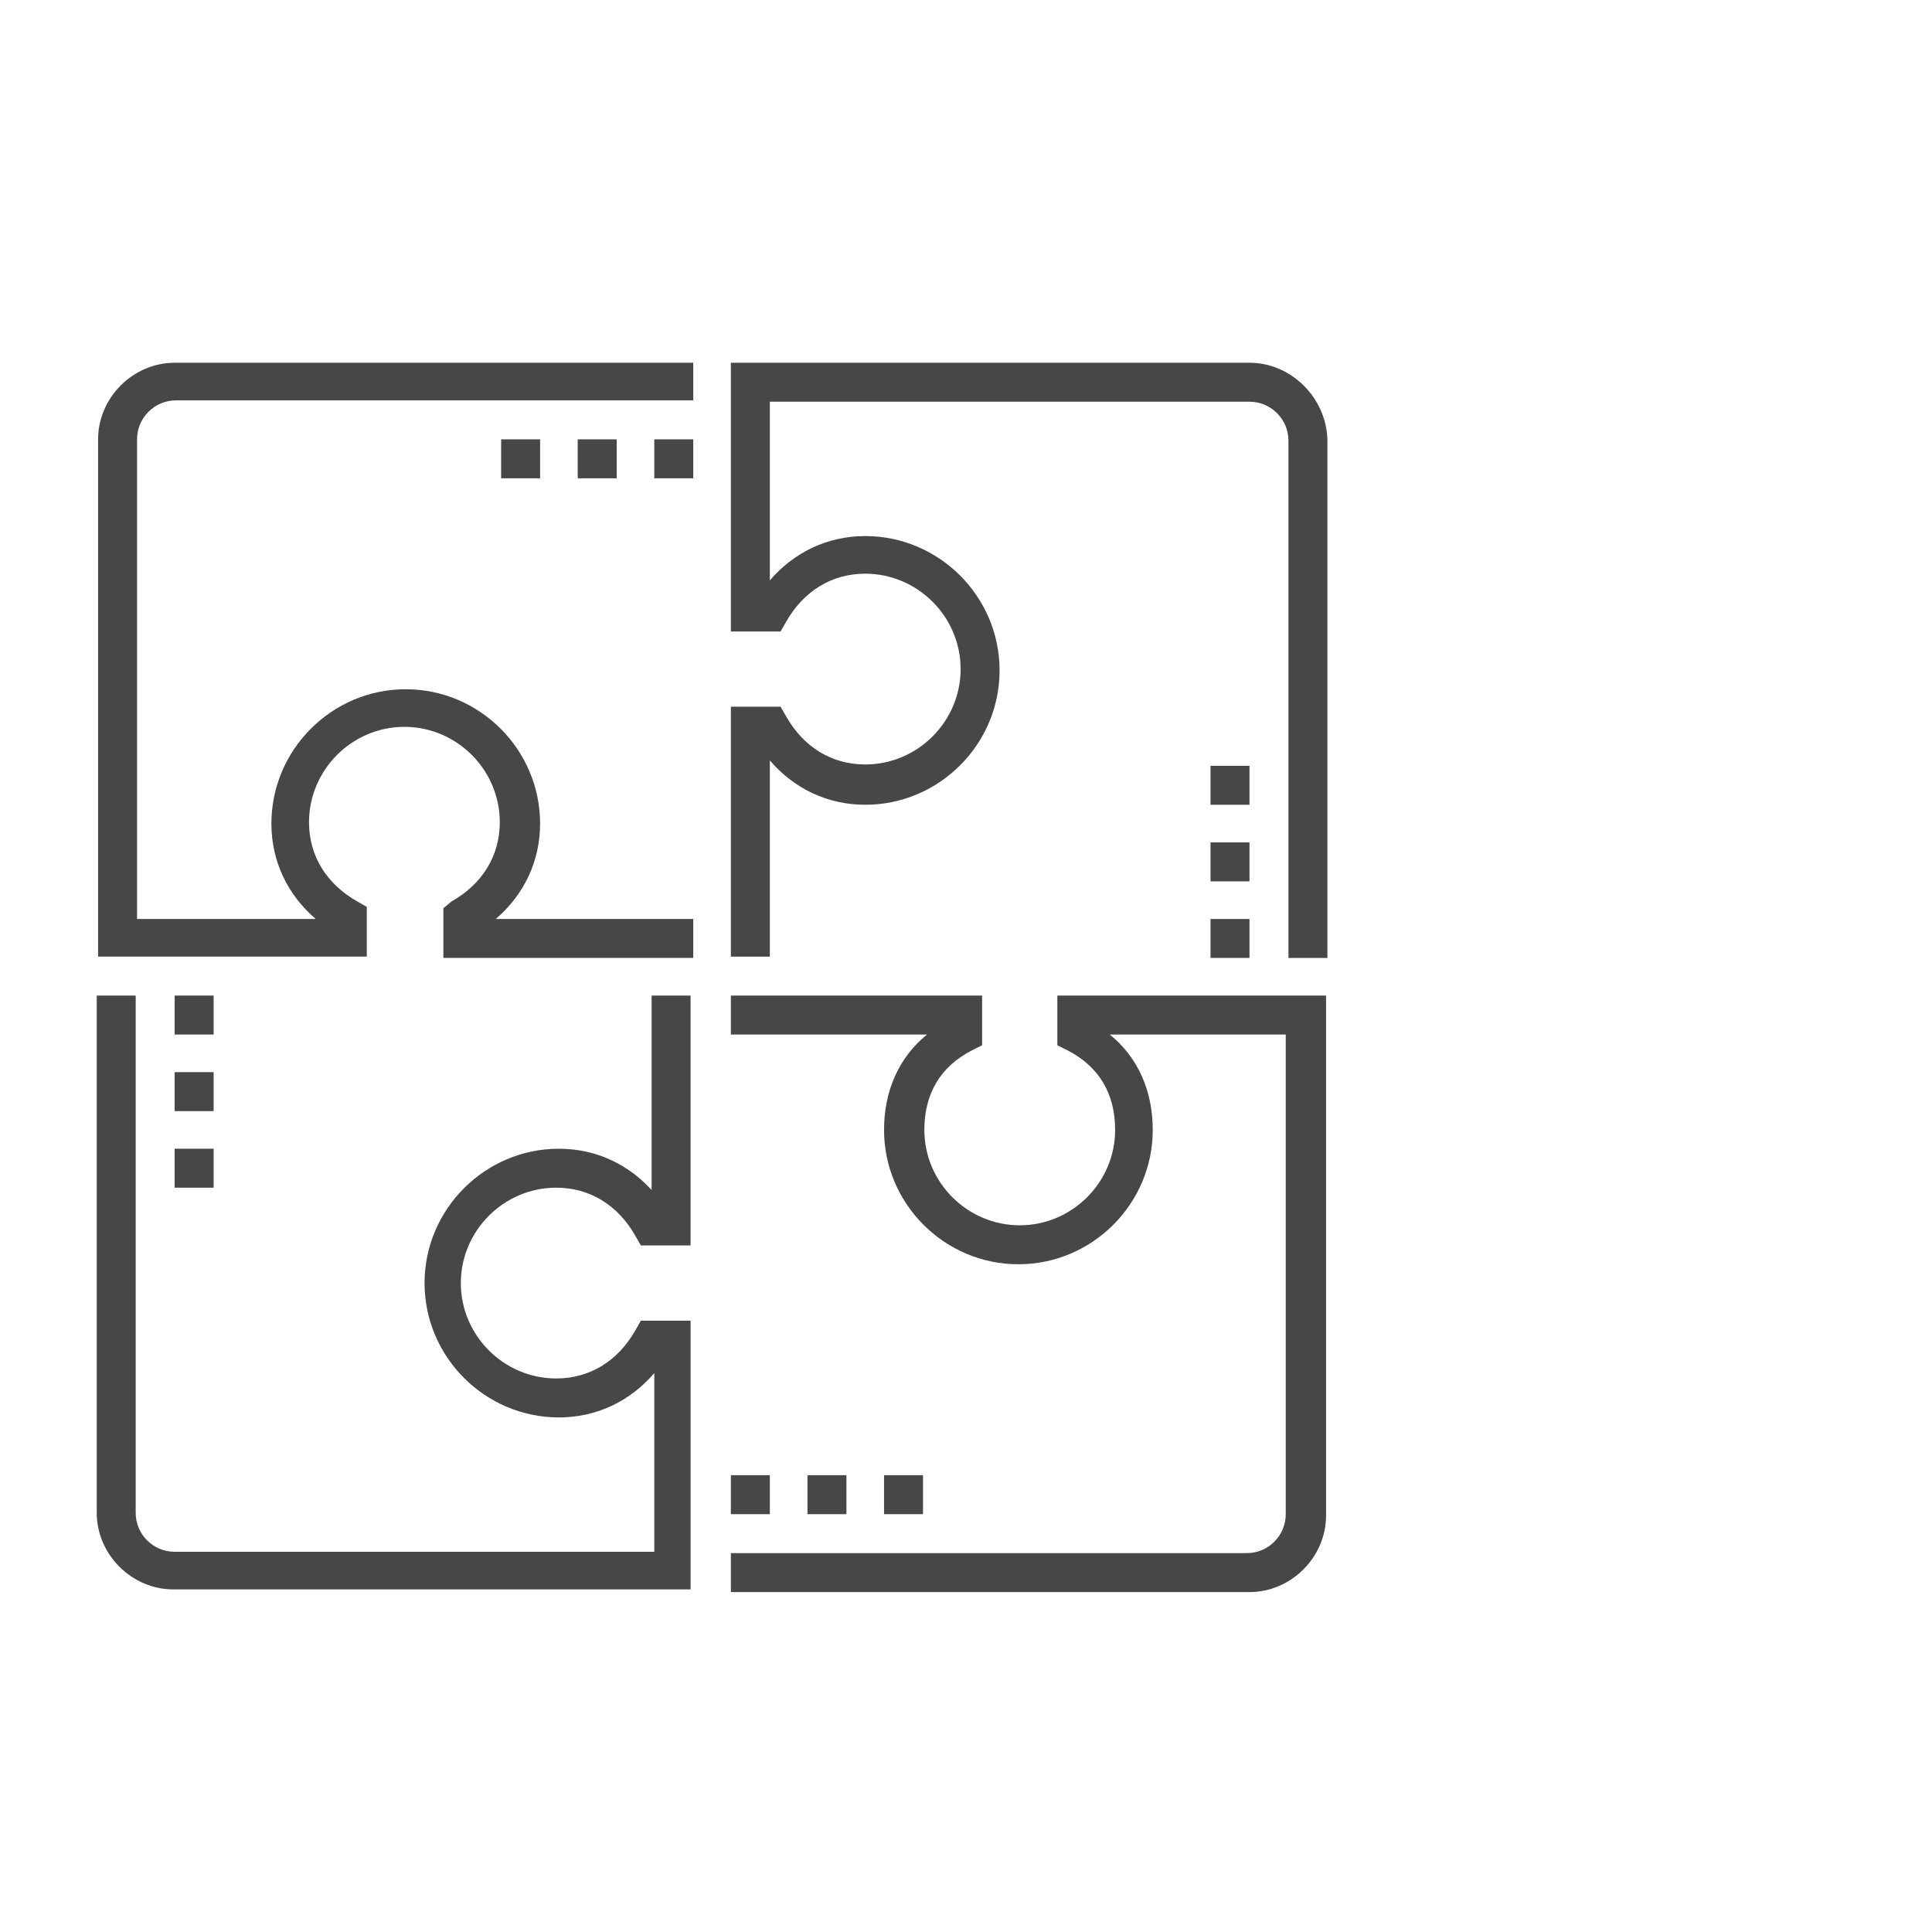 <?xml version="1.0" encoding="utf-8"?>
<!-- Generator: Adobe Illustrator 26.5.0, SVG Export Plug-In . SVG Version: 6.00 Build 0)  -->
<svg version="1.1" id="Ebene_1" xmlns="http://www.w3.org/2000/svg" xmlns:xlink="http://www.w3.org/1999/xlink" x="0px" y="0px"
	 viewBox="0 0 143.8 143.8" style="enable-background:new 0 0 143.8 143.8;" xml:space="preserve">
<style type="text/css">
	.st0{fill:#474747;}
</style>
<g>
	<path class="st0" d="M7.3,32.7v38.5h20v-3.7l-0.7-0.4c-2.3-1.3-3.6-3.4-3.6-5.9c0-3.9,3.2-7.1,7.1-7.1s7.1,3.2,7.1,7.1
		c0,2.5-1.3,4.6-3.6,5.9L33,67.6v3.7h18.6v-2.9H36.9c2.1-1.8,3.3-4.3,3.3-7.1c0-5.5-4.5-10-10-10s-10,4.5-10,10
		c0,2.8,1.2,5.3,3.3,7.1H10.2V32.7c0-1.6,1.3-2.9,2.9-2.9h38.5V27H13C9.9,27,7.3,29.6,7.3,32.7z"/>
	<path class="st0" d="M48.7,88.8c-1.8-2.1-4.3-3.3-7.1-3.3c-5.5,0-10,4.5-10,10s4.5,10,10,10c2.8,0,5.3-1.2,7.1-3.3v13.3H13
		c-1.6,0-2.9-1.3-2.9-2.9V74.1H7.2v38.5c0,3.1,2.6,5.7,5.7,5.7h38.5v-20h-3.7L47.3,99c-1.3,2.3-3.4,3.6-5.9,3.6
		c-3.9,0-7.1-3.2-7.1-7.1s3.2-7.1,7.1-7.1c2.5,0,4.6,1.3,5.9,3.6l0.4,0.7h3.7V74.1h-2.9v14.7H48.7z"/>
	<path class="st0" d="M78.7,77.8l0.8,0.4c2.3,1.2,3.5,3.2,3.5,5.9c0,3.9-3.2,7.1-7.1,7.1s-7.1-3.2-7.1-7.1c0-2.7,1.2-4.7,3.5-5.9
		l0.8-0.4v-3.7H54.4V77H69c-2.1,1.7-3.2,4.2-3.2,7.1c0,5.5,4.5,10,10,10s10-4.5,10-10c0-2.9-1.1-5.4-3.2-7.1h13.1v35.7
		c0,1.6-1.3,2.9-2.9,2.9H54.4v2.9H93c3.1,0,5.7-2.6,5.7-5.7V74.1h-20V77.8z"/>
	<path class="st0" d="M93,27H54.4v20h3.7l0.4-0.7c1.3-2.3,3.4-3.6,5.9-3.6c3.9,0,7.1,3.2,7.1,7.1s-3.2,7.1-7.1,7.1
		c-2.5,0-4.6-1.3-5.9-3.6l-0.4-0.7h-3.7v18.6h2.9V56.6c1.8,2.1,4.3,3.3,7.1,3.3c5.5,0,10-4.5,10-10s-4.5-10-10-10
		c-2.8,0-5.3,1.2-7.1,3.3V29.9H93c1.6,0,2.9,1.3,2.9,2.9v38.5h2.9V32.7C98.7,29.6,96.1,27,93,27z"/>
	<rect x="48.7" y="32.7" class="st0" width="2.9" height="2.9"/>
	<rect x="43" y="32.7" class="st0" width="2.9" height="2.9"/>
	<rect x="37.3" y="32.7" class="st0" width="2.9" height="2.9"/>
	<rect x="65.8" y="109.8" class="st0" width="2.9" height="2.9"/>
	<rect x="60.1" y="109.8" class="st0" width="2.9" height="2.9"/>
	<rect x="54.4" y="109.8" class="st0" width="2.9" height="2.9"/>
	<rect x="13" y="74.1" class="st0" width="2.9" height="2.9"/>
	<rect x="13" y="79.8" class="st0" width="2.9" height="2.9"/>
	<rect x="13" y="85.5" class="st0" width="2.9" height="2.9"/>
	<rect x="90.1" y="57" class="st0" width="2.9" height="2.9"/>
	<rect x="90.1" y="62.7" class="st0" width="2.9" height="2.9"/>
	<rect x="90.1" y="68.4" class="st0" width="2.9" height="2.9"/>
</g>
</svg>
